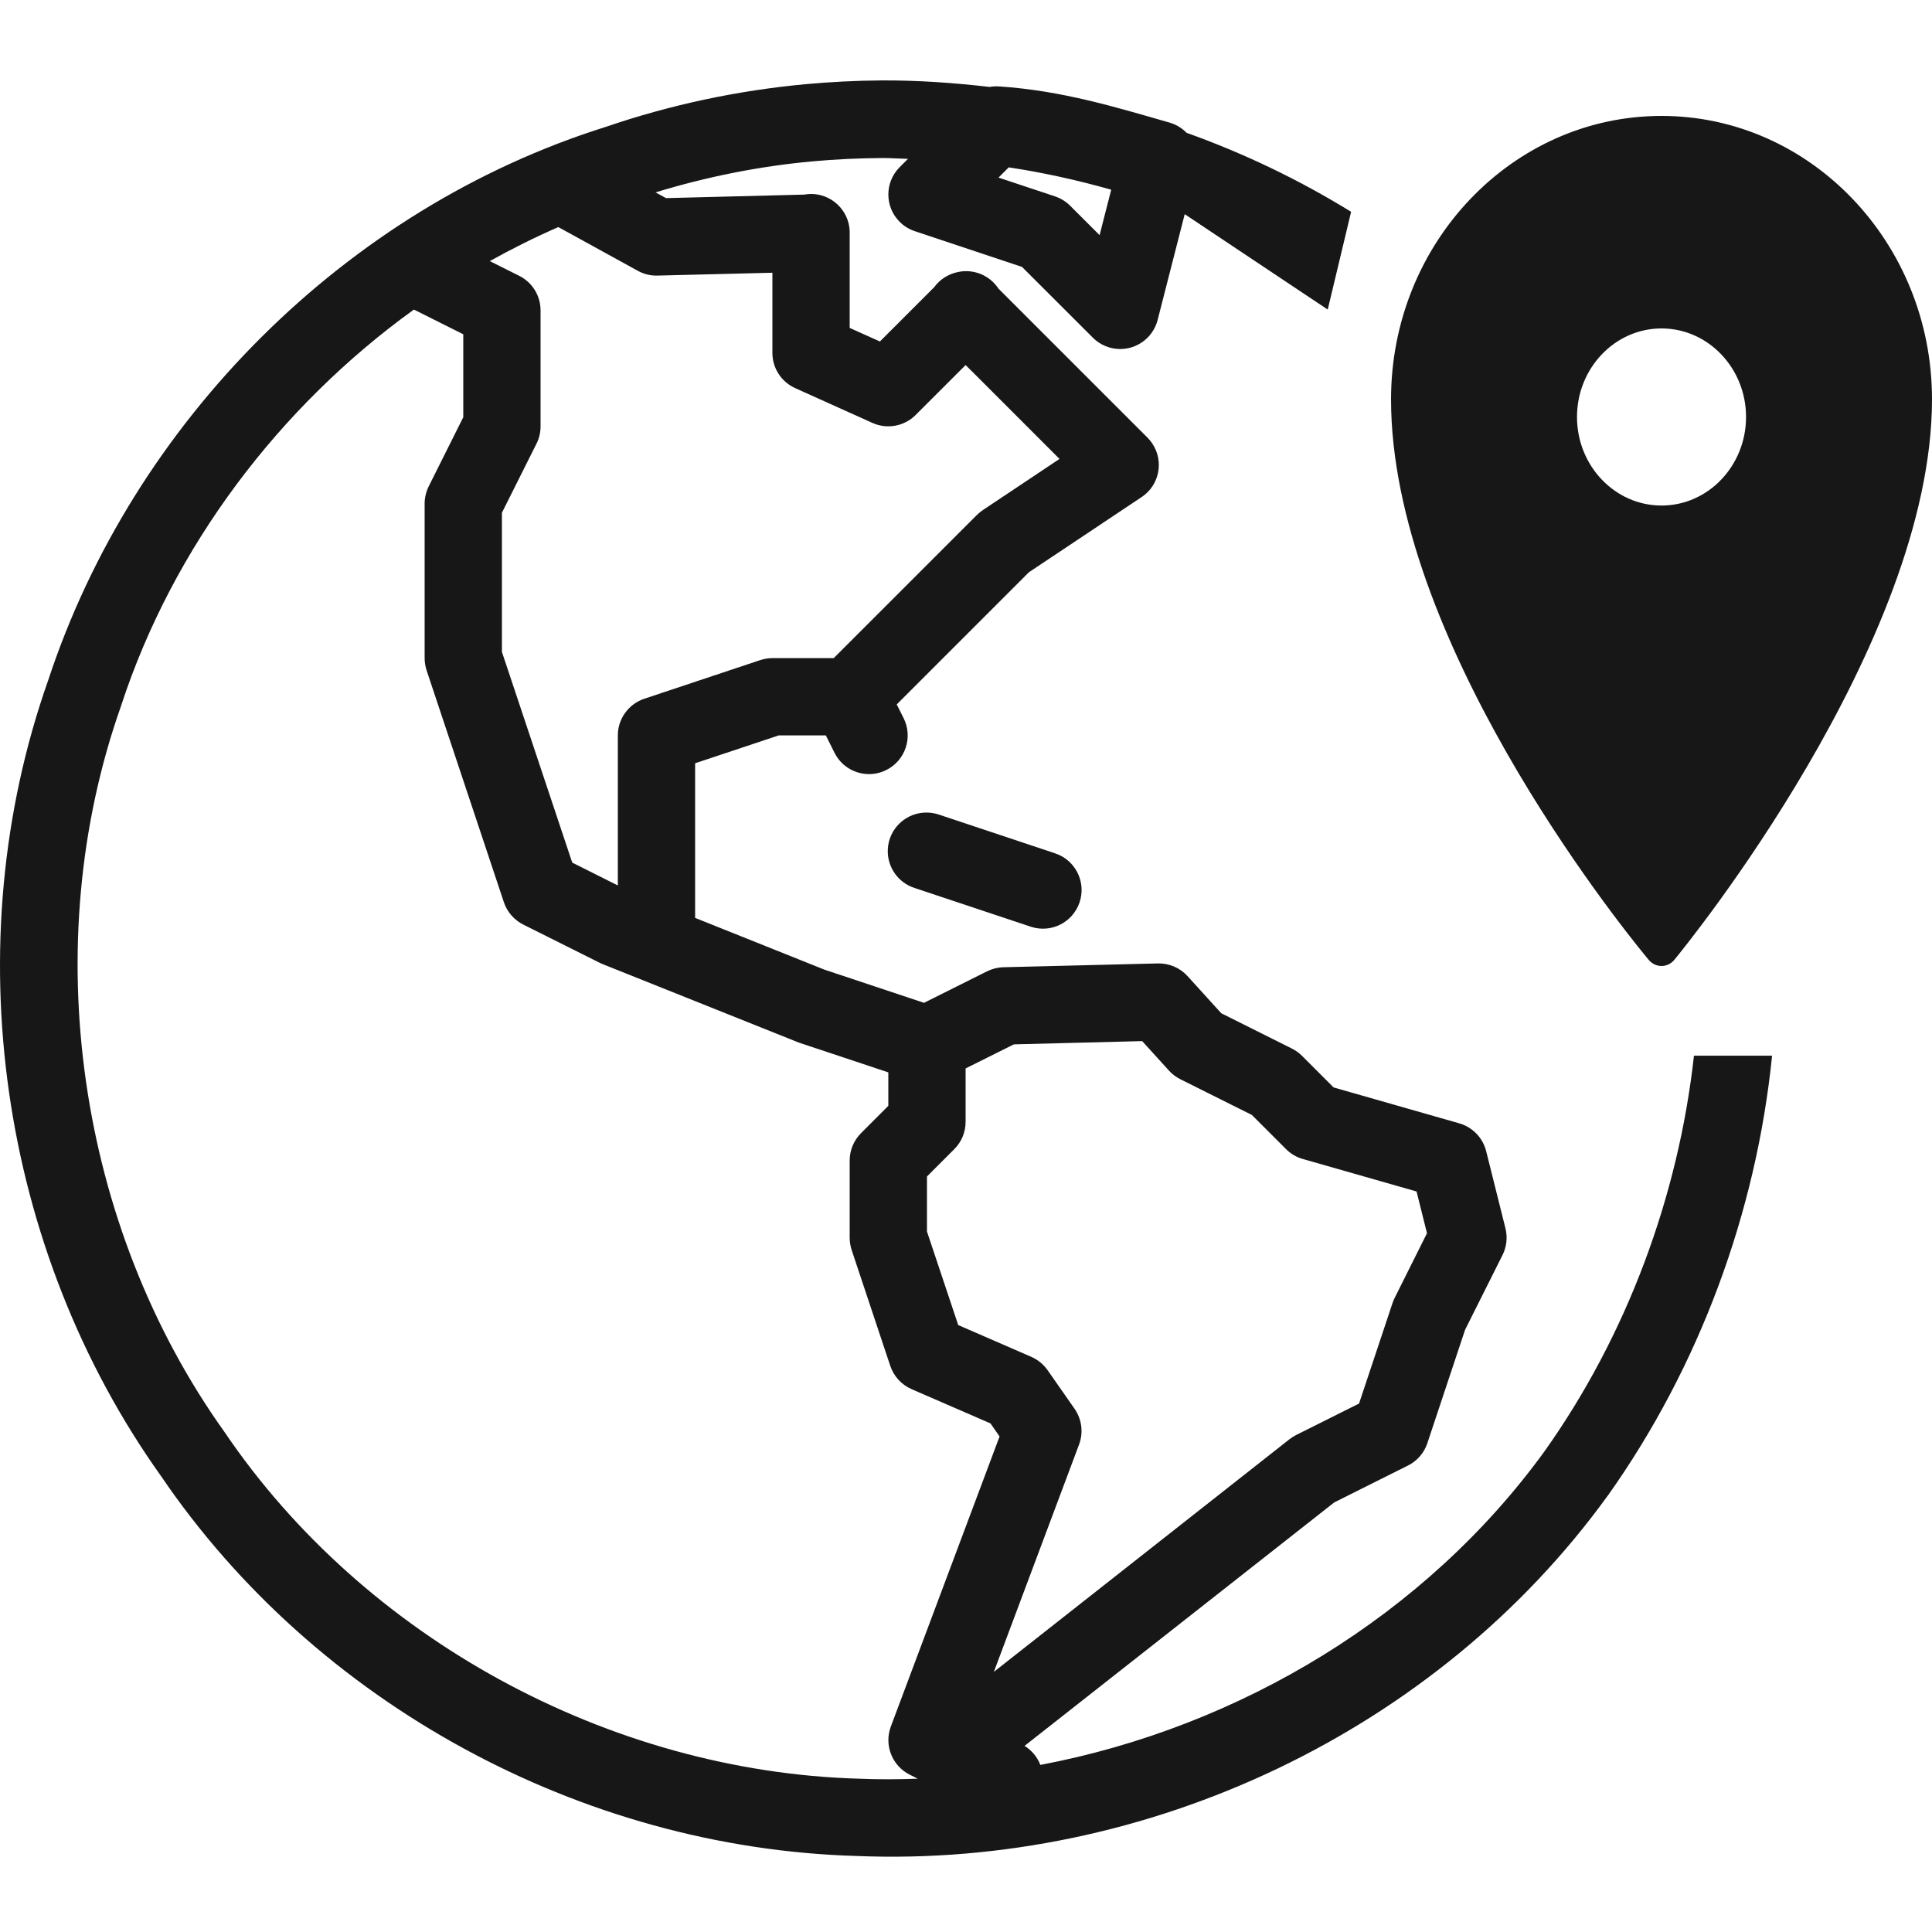 <svg width="48" height="48" viewBox="0 0 48 48" fill="none" xmlns="http://www.w3.org/2000/svg">
<g clip-path="url(#clip0_924_5338)">
<path fill-rule="evenodd" clip-rule="evenodd" d="M26.809 35.889C26.92 35.593 26.878 35.261 26.697 35L26.026 34.04C25.924 33.896 25.785 33.782 25.622 33.71L23.807 32.921L23.03 30.596V29.23L23.709 28.55C23.89 28.371 23.99 28.127 23.99 27.871V26.545L25.189 25.947L28.377 25.866L29.04 26.596C29.12 26.685 29.216 26.758 29.321 26.811L31.103 27.701L31.952 28.55C32.068 28.666 32.21 28.75 32.366 28.794L35.194 29.602L35.453 30.639L34.652 32.242C34.632 32.283 34.614 32.325 34.599 32.368L33.765 34.871L32.201 35.653C32.144 35.683 32.088 35.718 32.036 35.758L24.692 41.537L26.809 35.889ZM21.344 44.191H21.33C15.123 44.01 9.051 40.697 5.586 35.59C5.581 35.584 5.578 35.577 5.573 35.571C1.924 30.462 0.91 23.465 3.008 17.537C3.011 17.529 3.013 17.522 3.015 17.514C4.303 13.591 6.931 10.109 10.283 7.691L11.51 8.305V10.365L10.652 12.082C10.586 12.217 10.55 12.364 10.55 12.511V16.351C10.55 16.455 10.568 16.558 10.599 16.656L12.519 22.416C12.6 22.658 12.774 22.857 13.001 22.971L14.921 23.931C14.946 23.943 14.97 23.953 14.994 23.962L19.794 25.882C19.812 25.89 19.83 25.898 19.847 25.903L22.07 26.643V27.474L21.392 28.153C21.212 28.333 21.11 28.578 21.11 28.831V30.751C21.11 30.855 21.128 30.958 21.159 31.056L22.119 33.936C22.206 34.194 22.398 34.404 22.648 34.513L24.608 35.364L24.834 35.689L22.133 42.894C21.96 43.354 22.163 43.871 22.601 44.091L22.802 44.191C22.316 44.209 21.829 44.212 21.344 44.191ZM13.871 5.642C13.89 5.653 13.909 5.665 13.928 5.673L15.848 6.729C15.998 6.812 16.166 6.852 16.335 6.847L19.19 6.776V8.767C19.19 9.147 19.412 9.488 19.757 9.643L21.677 10.508C22.041 10.671 22.468 10.592 22.749 10.31L23.99 9.07L24.272 9.35L25.232 10.31L26.323 11.402L24.419 12.673C24.366 12.709 24.317 12.749 24.272 12.793L20.713 16.351H19.19C19.088 16.351 18.986 16.369 18.887 16.4L16.007 17.36C15.615 17.492 15.35 17.86 15.35 18.271V21.999L14.217 21.431L12.47 16.196V12.739L13.33 11.021C13.397 10.888 13.43 10.742 13.43 10.591V7.711C13.43 7.348 13.226 7.016 12.9 6.853L12.169 6.487C12.724 6.178 13.291 5.895 13.871 5.642ZM25.062 4.158C25.921 4.288 26.771 4.476 27.608 4.713L27.319 5.842L26.589 5.113C26.485 5.008 26.356 4.928 26.215 4.88L24.808 4.412L25.062 4.158ZM42.086 26.228C41.7 29.716 40.42 33.176 38.376 36.053C35.424 40.125 30.816 42.908 25.847 43.849C25.772 43.653 25.634 43.487 25.455 43.376L33.149 37.327L34.98 36.411C35.209 36.297 35.382 36.098 35.462 35.856L36.399 33.039L37.33 31.181C37.432 30.977 37.458 30.743 37.403 30.519L36.923 28.599C36.84 28.268 36.586 28.004 36.255 27.909L33.133 27.017L32.349 26.233C32.277 26.16 32.193 26.1 32.1 26.053L30.342 25.174L29.502 24.249C29.314 24.043 29.046 23.93 28.766 23.936L24.926 24.031C24.786 24.035 24.648 24.07 24.521 24.133L22.957 24.915L20.481 24.09L17.27 22.805V18.963L19.347 18.271H20.518L20.732 18.701C20.969 19.176 21.546 19.369 22.02 19.131C22.495 18.894 22.687 18.317 22.45 17.842L22.279 17.501L25.562 14.218L28.363 12.35C28.805 12.057 28.924 11.461 28.629 11.02C28.595 10.967 28.554 10.918 28.509 10.873L26.589 8.953L25.629 7.993L24.806 7.17C24.588 6.838 24.187 6.674 23.797 6.759C23.796 6.76 23.793 6.761 23.79 6.761C23.556 6.81 23.348 6.945 23.207 7.138L21.861 8.484L21.11 8.147V5.835C21.111 5.807 21.11 5.778 21.11 5.749V5.74V5.736C21.086 5.218 20.654 4.811 20.136 4.819C20.082 4.821 20.029 4.827 19.977 4.835L16.548 4.922L16.286 4.78C17.556 4.392 18.862 4.13 20.185 4.009C20.762 3.956 21.343 3.93 21.923 3.926C22.135 3.926 22.347 3.941 22.558 3.947L22.352 4.153C21.977 4.528 21.977 5.137 22.352 5.511C22.457 5.617 22.586 5.696 22.727 5.743L25.391 6.631L27.152 8.39C27.527 8.765 28.135 8.765 28.51 8.39C28.631 8.269 28.718 8.116 28.761 7.949L29.434 5.321L32.987 7.691L33.568 5.262C32.274 4.465 30.903 3.808 29.481 3.3C29.364 3.18 29.218 3.092 29.055 3.045C27.723 2.665 26.396 2.252 24.824 2.147C24.791 2.145 24.758 2.145 24.726 2.145C24.68 2.147 24.635 2.152 24.588 2.16C23.701 2.057 22.807 1.994 21.911 1.998C21.276 2.002 20.641 2.034 20.008 2.092C18.326 2.249 16.661 2.601 15.055 3.151C8.603 5.172 3.314 10.465 1.196 16.905C-1.116 23.453 -0.02 31.038 4.003 36.676C7.835 42.316 14.428 45.91 21.27 46.111H21.274C28.51 46.41 35.705 43.014 39.936 37.17L39.942 37.164C42.224 33.952 43.633 30.118 44.027 26.228H42.086ZM41.28 8.16C42.438 8.16 43.38 9.146 43.38 10.36C43.38 11.573 42.438 12.56 41.28 12.56C40.123 12.56 39.18 11.573 39.18 10.36C39.18 9.146 40.123 8.16 41.28 8.16ZM41.28 2.88C44.986 2.88 48 6.038 48 9.92C48 15.999 41.86 23.53 41.598 23.847C41.519 23.944 41.404 23.999 41.282 24C41.159 24 41.044 23.945 40.964 23.85C40.96 23.845 40.954 23.838 40.947 23.83L40.886 23.756C40.123 22.826 34.56 15.841 34.56 9.92C34.56 6.038 37.575 2.88 41.28 2.88ZM23.053 20.188C23.149 20.192 23.244 20.21 23.335 20.241L26.215 21.201L26.215 21.202L26.32 21.243C26.755 21.447 26.979 21.949 26.822 22.417C26.654 22.92 26.111 23.192 25.607 23.023L22.727 22.063C22.315 21.934 22.04 21.542 22.057 21.11C22.077 20.581 22.523 20.168 23.053 20.188Z" fill="#171717"/>
</g>
<defs>
<clipPath id="clip0_924_5338">
<rect width="48" height="48" fill="white"/>
</clipPath>
</defs>
</svg>
